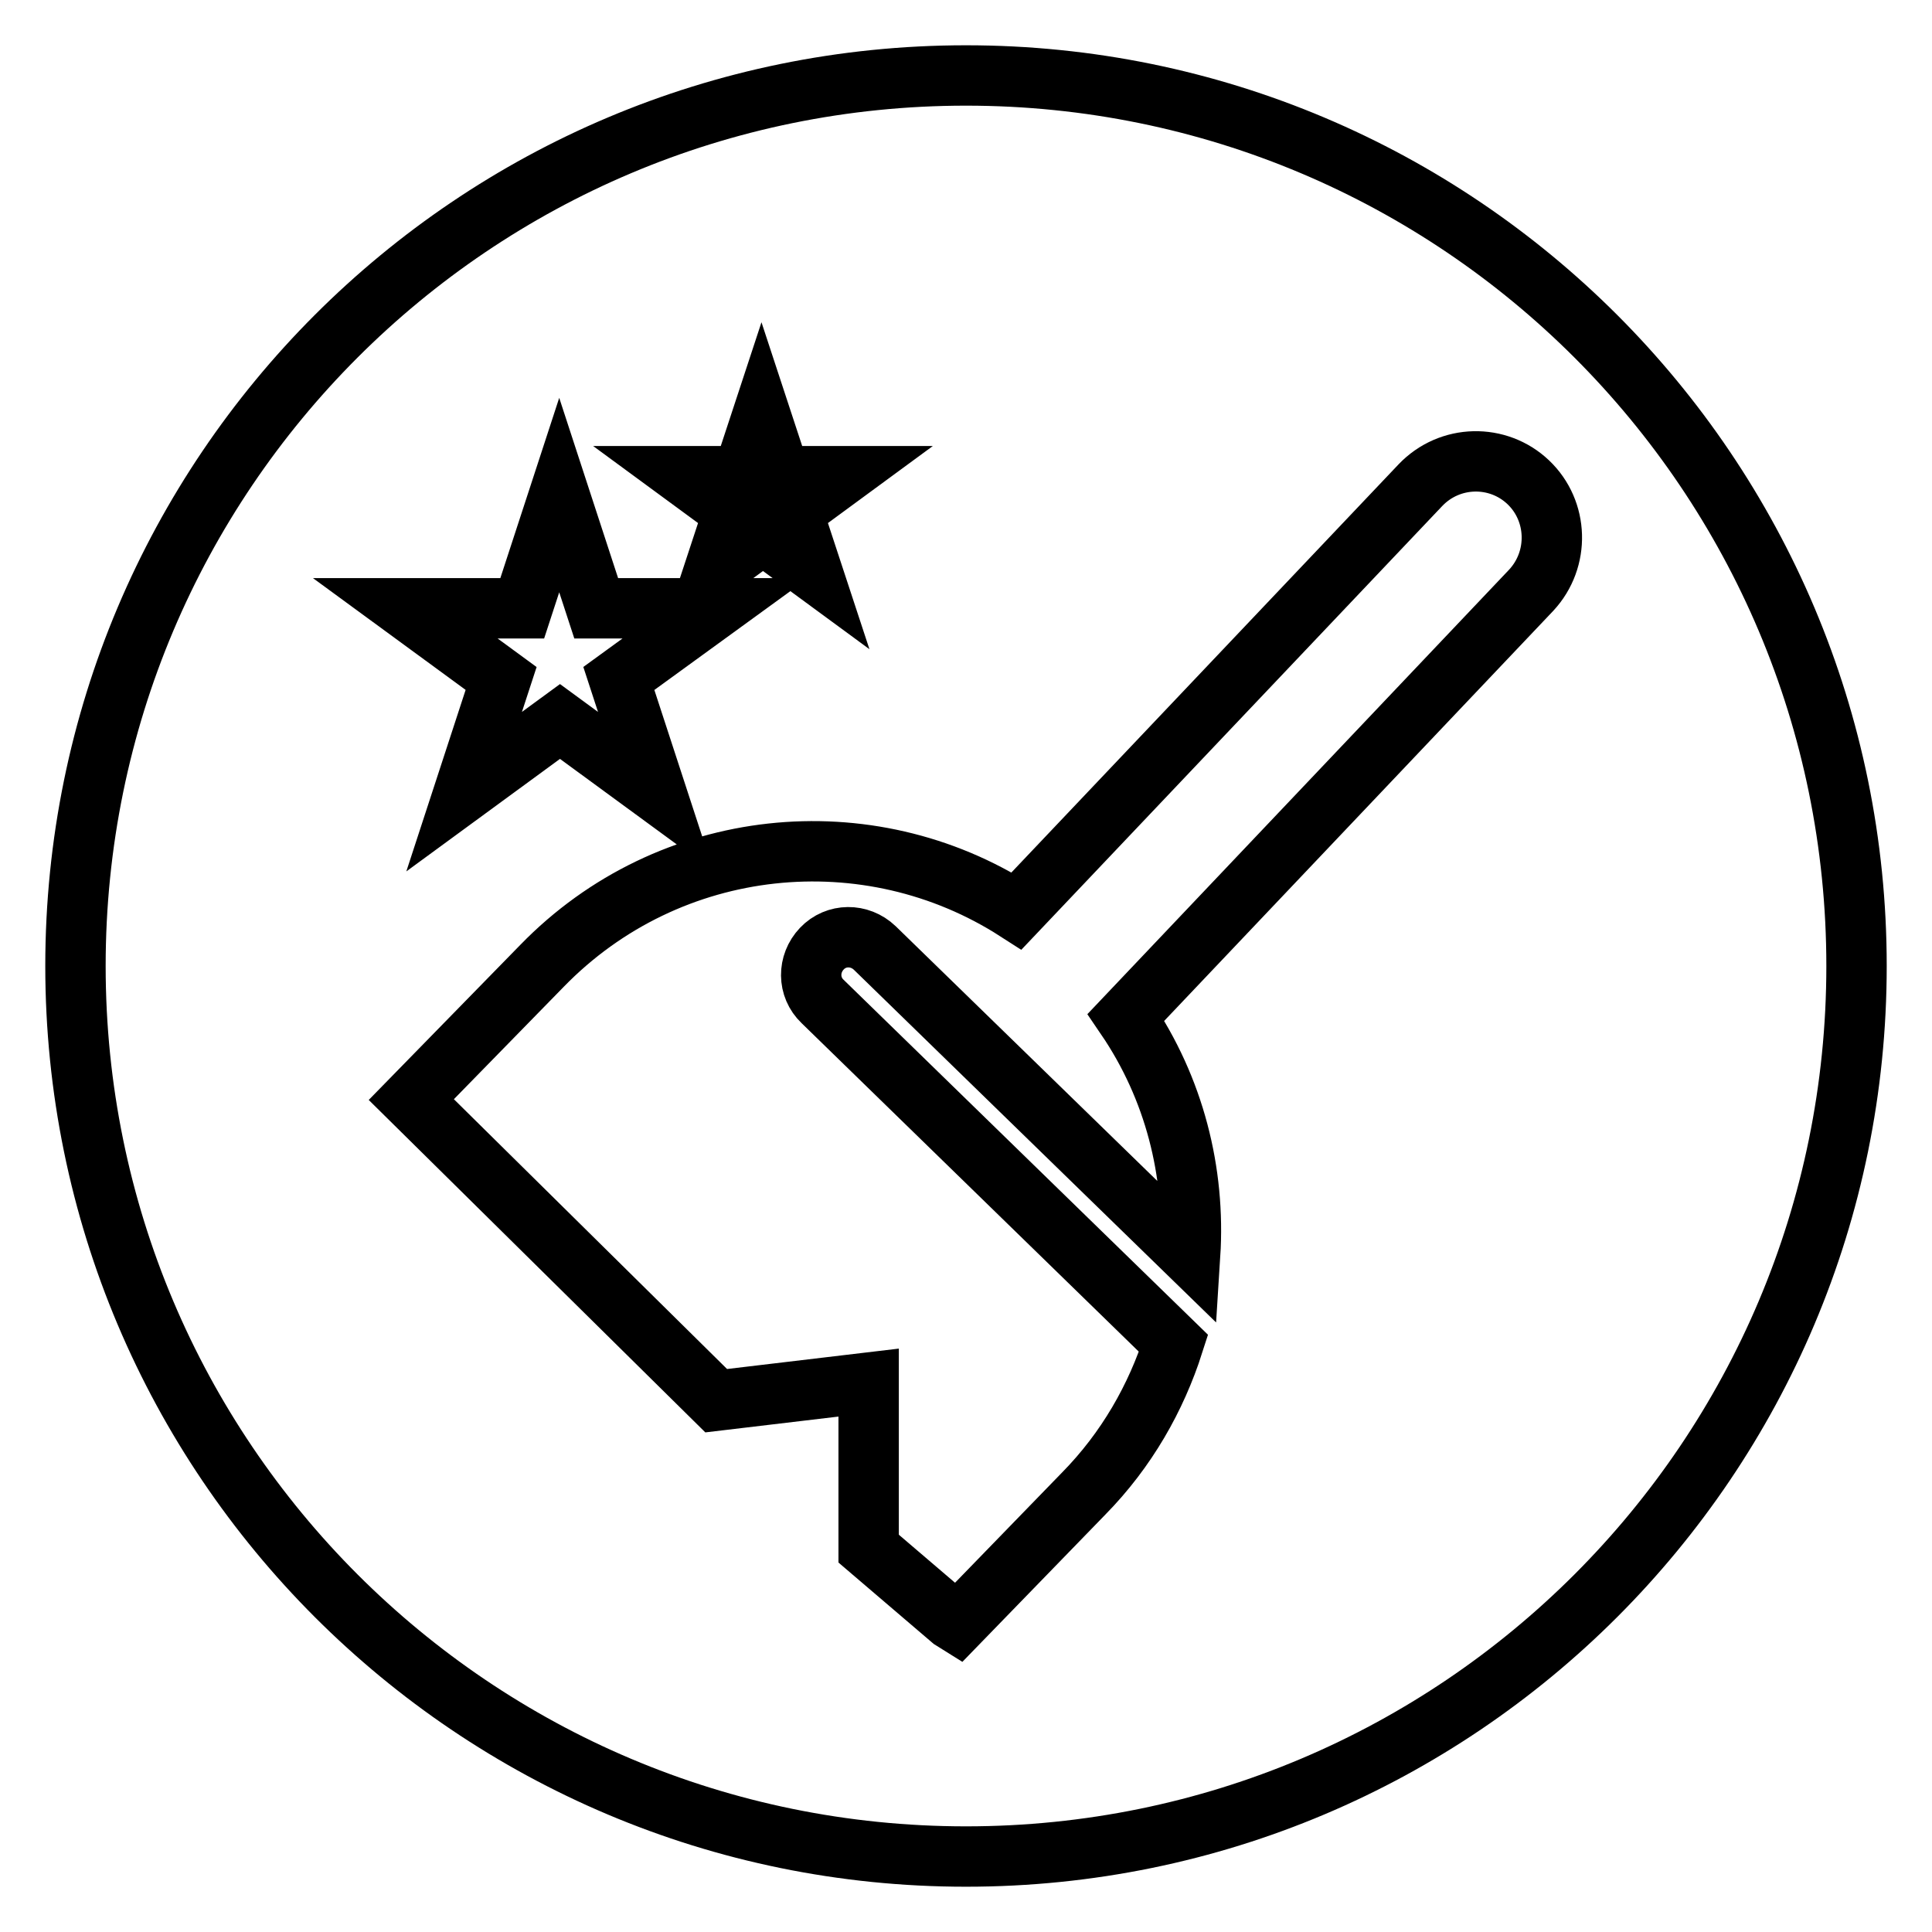 <?xml version="1.0" encoding="utf-8"?>
<!-- Svg Vector Icons : http://www.onlinewebfonts.com/icon -->
<!DOCTYPE svg PUBLIC "-//W3C//DTD SVG 1.1//EN" "http://www.w3.org/Graphics/SVG/1.1/DTD/svg11.dtd">
<svg version="1.1" xmlns="http://www.w3.org/2000/svg" xmlns:xlink="http://www.w3.org/1999/xlink" x="0px" y="0px" viewBox="0 0 256 256" enable-background="new 0 0 256 256" xml:space="preserve">
<g> <path stroke-width="8" fill-opacity="0" stroke="#000000"  d="M128,10C62.8,10,10,62.8,10,128c0,65.2,52.8,118,118,118c65.2,0,118-52.8,118-118C246,62.8,193.2,10,128,10 z M98.4,63.1l2.5-7.6l2.5,7.6h8l-6.4,4.7l2.5,7.6l-6.4-4.7l-6.4,4.7l2.5-7.6l-6.4-4.7H98.4z M69.2,80.6l4.9-15l4.9,15h15.8L82,89.9 l4.9,15l-12.7-9.3l-12.7,9.3l4.9-15l-12.7-9.3H69.2z M202.9,78.2l-53.7,56.6c6.4,9.4,9.2,20.5,8.5,31.5l-41.8-40.7 c-2-1.9-5.1-1.9-7,0.1c-1.9,2-1.9,5.1,0.1,7l46.5,45.3c-2.3,7.2-6.2,14.1-11.9,19.9l-16.7,17.2l-0.8-0.5l-11-9.4v-22l-20.2,2.4 l-40.4-39.9L71.8,128c16.9-17.4,43.3-19.9,62.9-7.3l53.5-56.4c3.9-4.1,10.3-4.2,14.3-0.4C206.5,67.7,206.7,74.1,202.9,78.2z"/></g>
</svg>